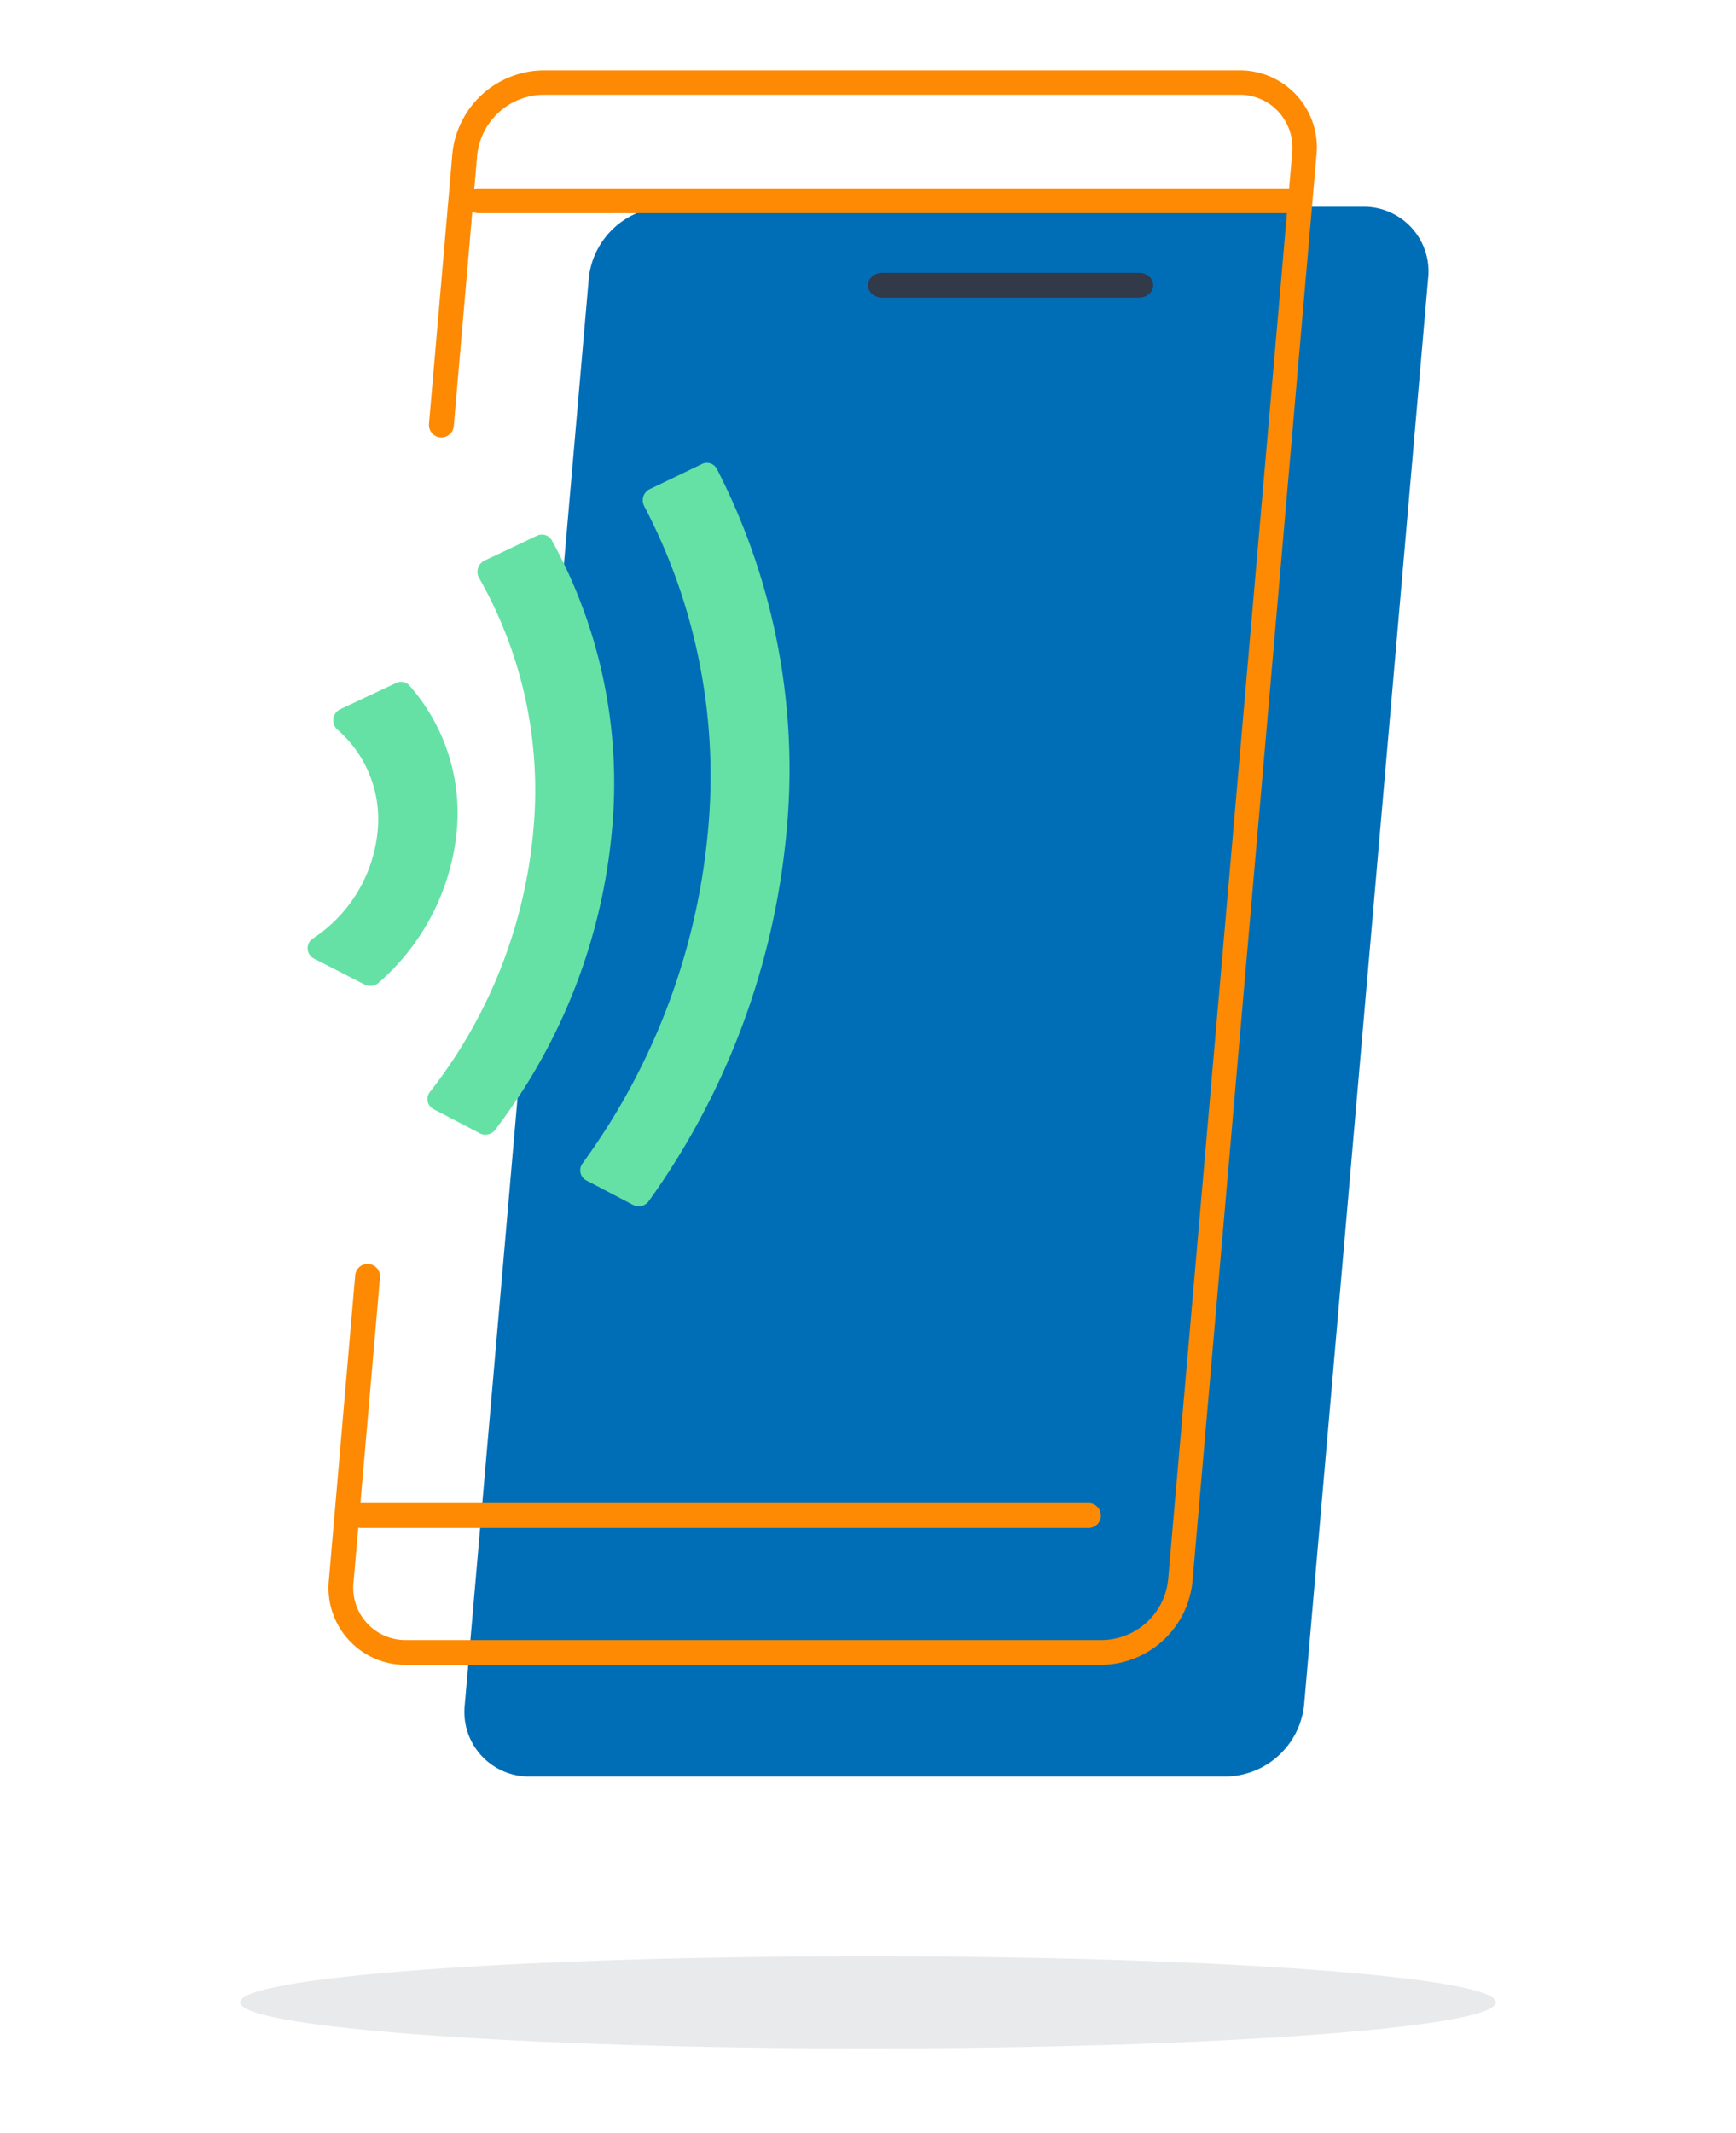 <svg xmlns="http://www.w3.org/2000/svg" width="140" height="172" viewBox="0 0 140 172"><g><g><g/><g><path fill="#222836" fill-opacity=".1" d="M70 165.16c27.968 0 50.64-1.666 50.64-3.72 0-2.055-22.672-3.72-50.64-3.72s-50.64 1.665-50.64 3.72c0 2.054 22.672 3.72 50.64 3.72z"/></g><g><path fill="#006eb7" d="M98.881 143.231h-56.12a5.206 5.206 0 0 1-3.948-1.695 5.207 5.207 0 0 1-1.332-4.085l10-115a6.428 6.428 0 0 1 6.29-5.78h56.12a5.21 5.21 0 0 1 5.28 5.78l-10 115a6.439 6.439 0 0 1-6.29 5.78z"/></g><g><path fill="#fd8a02" d="M88.915 134.231h-56.12a6.2 6.2 0 0 1-5.997-4.276 6.216 6.216 0 0 1-.273-2.594l2.12-24.54a1.013 1.013 0 0 1 .356-.681 1.012 1.012 0 0 1 1.11-.118.994.994 0 0 1 .492.589c.04.126.054.259.042.39l-2.13 24.53a4.22 4.22 0 0 0 1.068 3.326 4.221 4.221 0 0 0 3.212 1.374h56.12a5.427 5.427 0 0 0 5.29-4.87l10-115a4.305 4.305 0 0 0-1.11-3.36 4.244 4.244 0 0 0-3.19-1.36h-56.13a5.43 5.43 0 0 0-5.29 4.86l-1.89 21.85a.993.993 0 0 1-.353.682 1.002 1.002 0 0 1-1.414-.12 1.005 1.005 0 0 1-.233-.732l1.89-21.82a7.461 7.461 0 0 1 7.28-6.69h56.13a6.214 6.214 0 0 1 5.993 4.269c.275.834.37 1.717.277 2.59l-10 115.001a7.463 7.463 0 0 1-7.25 6.7z"/></g><g><path fill="#323949" d="M91.84 24H71.16c-.307 0-.602-.105-.82-.293A.934.934 0 0 1 70 23c0-.265.122-.52.34-.707.218-.188.513-.293.82-.293h20.68c.308 0 .603.105.82.293.218.187.34.442.34.707 0 .265-.122.52-.34.707a1.26 1.26 0 0 1-.82.293z"/></g><g><path fill="#fd8a02" d="M104.78 17.19H38.59a1 1 0 0 1 0-2h66.19a1 1 0 1 1 0 2z"/></g><g><path fill="#65e1a5" d="M36.83 67.062A15.534 15.534 0 0 0 33 55.252a.9.9 0 0 0-1.07-.18l-4.47 2.1a1 1 0 0 0-.3 1.61 9.58 9.58 0 0 1 3.29 8.28 11.715 11.715 0 0 1-5.16 8.57.937.937 0 0 0-.351 1.295.937.937 0 0 0 .351.345l4.16 2.13a.998.998 0 0 0 1.08-.16 18.58 18.58 0 0 0 6.3-12.18z"/></g><g><path fill="#65e1a5" d="M43.3 43.194l-4.21 2a.995.995 0 0 0-.585.974c.009.134.044.266.105.386A34.586 34.586 0 0 1 43 67.064a39.911 39.911 0 0 1-8.3 20.94.924.924 0 0 0-.216.762.92.92 0 0 0 .456.648l3.83 2a.999.999 0 0 0 1.23-.41 46.699 46.699 0 0 0 9.34-23.94 40.616 40.616 0 0 0-4.86-23.54.923.923 0 0 0-1.18-.33z"/></g><g><path fill="#65e1a5" d="M56.606 37.416l-4.16 2a1.007 1.007 0 0 0-.61.969c.006.136.04.27.1.391a46.898 46.898 0 0 1 5.15 26.33 53.755 53.755 0 0 1-10.09 26.67.929.929 0 0 0-.034 1.115.91.91 0 0 0 .294.266l3.82 2c.218.105.467.128.7.064.234-.066.437-.213.57-.415a60.604 60.604 0 0 0 11.08-29.7 53 53 0 0 0-5.61-29.29.908.908 0 0 0-.522-.45.897.897 0 0 0-.688.05z"/></g><g><path fill="#fd8a02" d="M87.78 123.19H29.11a1 1 0 1 1 0-2h58.67a.997.997 0 0 1 1 1 .997.997 0 0 1-1 1z"/></g></g></g></svg>